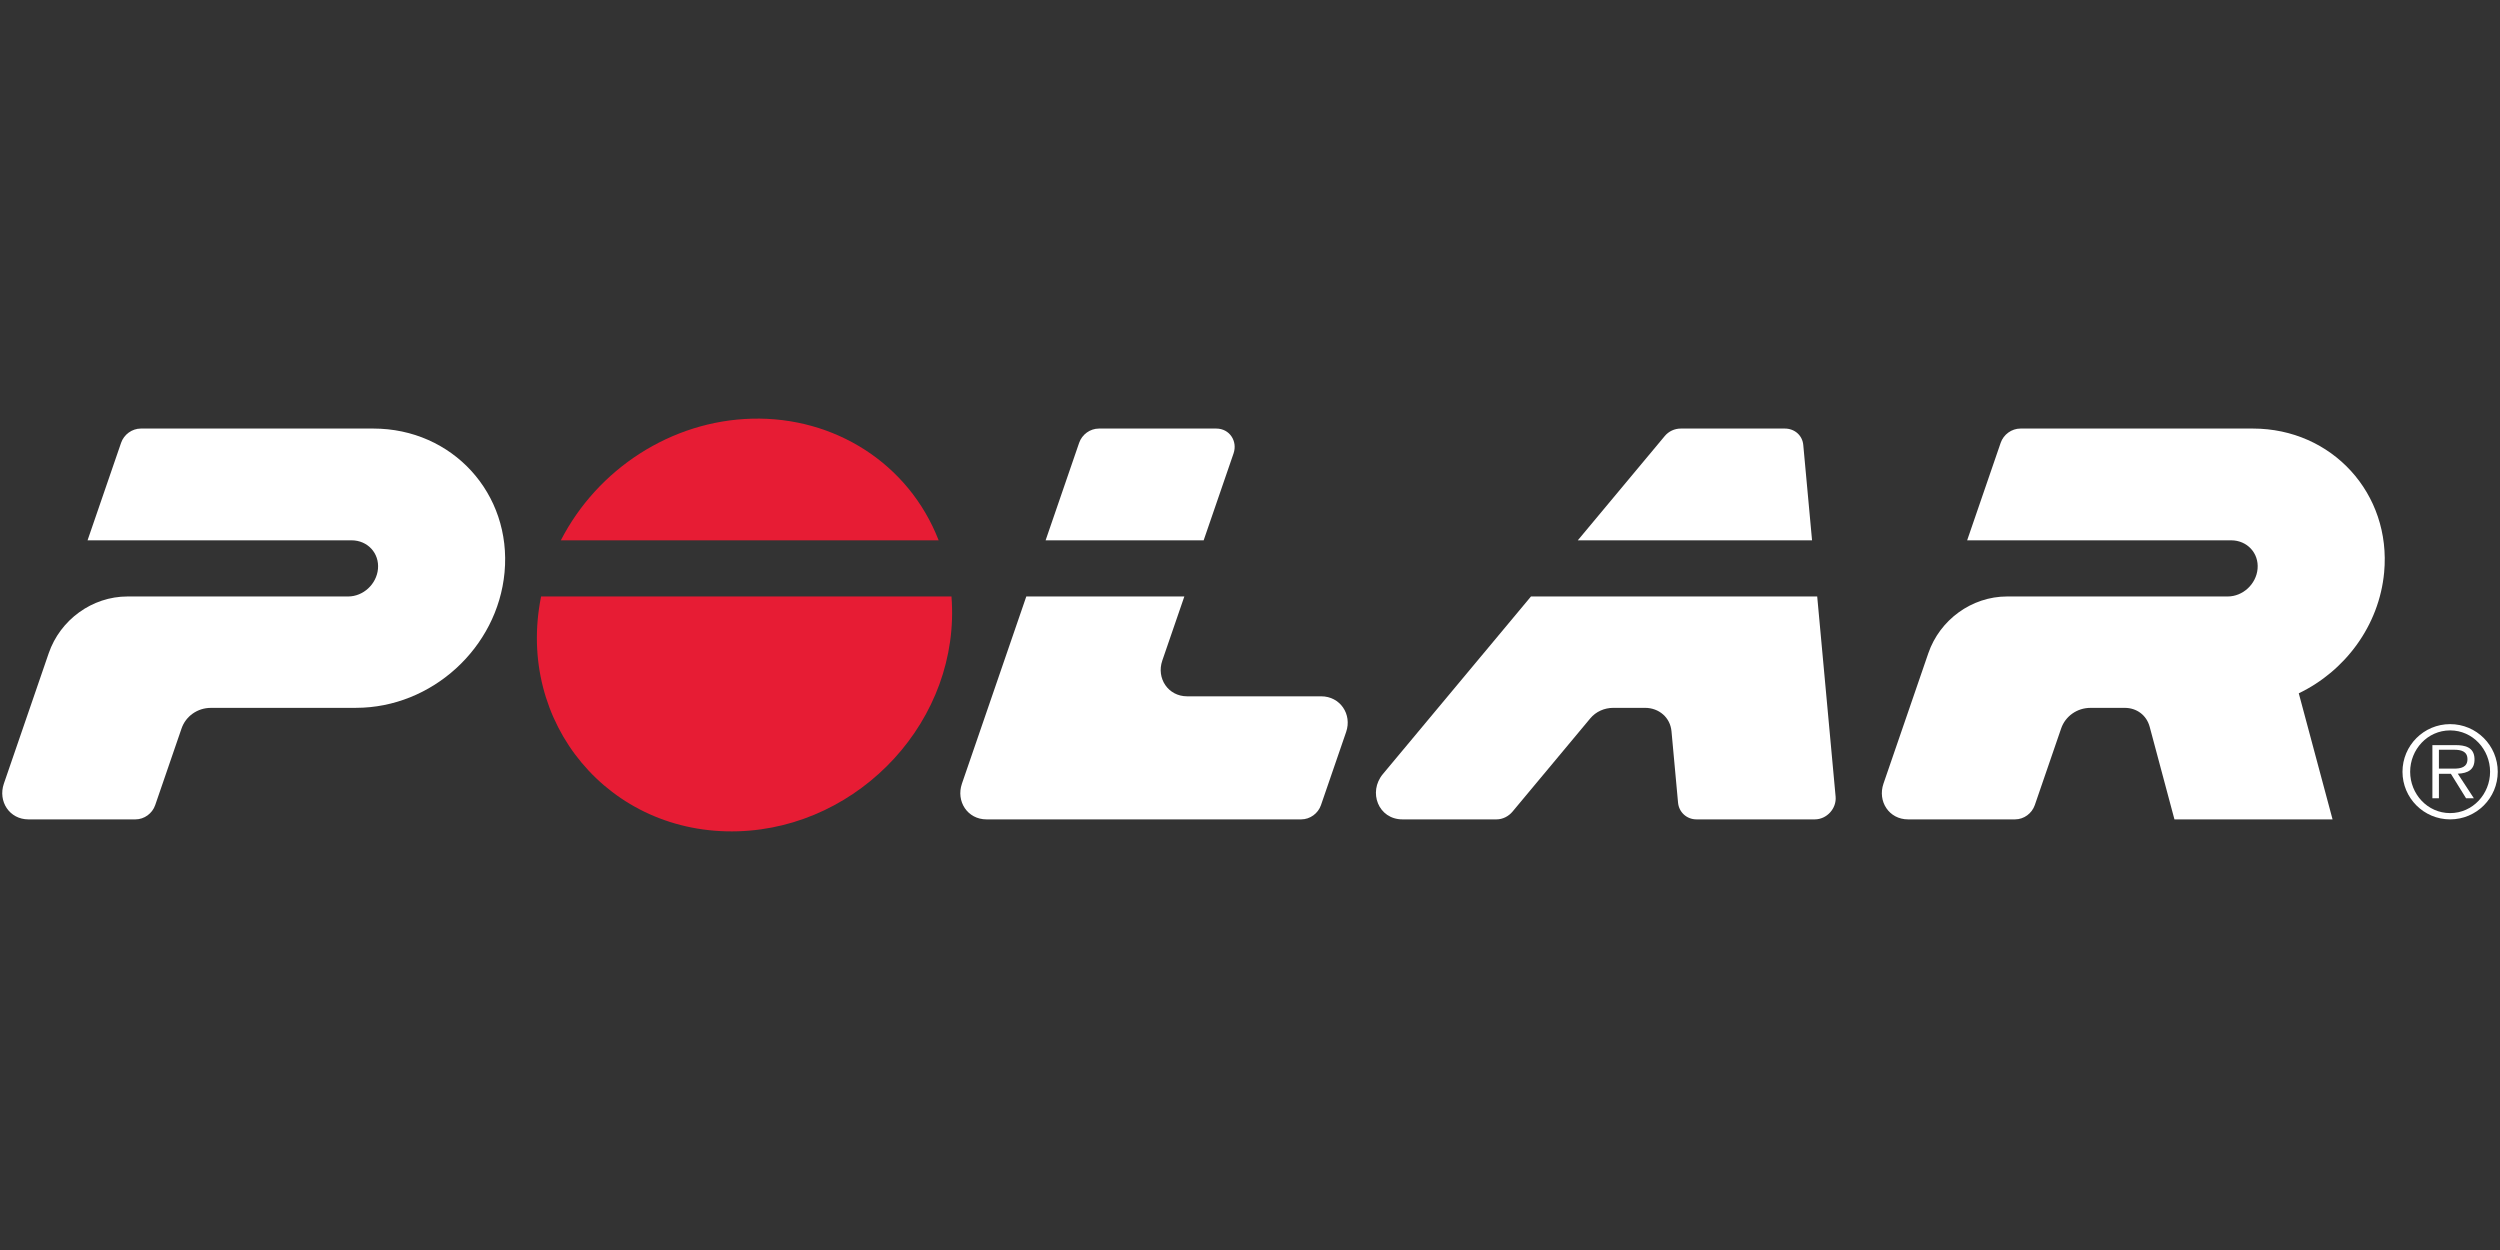 <?xml version="1.0" encoding="UTF-8" standalone="no"?><!DOCTYPE svg PUBLIC "-//W3C//DTD SVG 1.1//EN" "http://www.w3.org/Graphics/SVG/1.1/DTD/svg11.dtd"><svg width="100%" height="100%" viewBox="0 0 226 113" version="1.1" xmlns="http://www.w3.org/2000/svg" xmlns:xlink="http://www.w3.org/1999/xlink" xml:space="preserve" style="fill-rule:evenodd;clip-rule:evenodd;stroke-linejoin:round;stroke-miterlimit:1.414;"><rect x="0" y="0" width="226" height="113" fill="#333333" stroke="none"/><g><path d="M223.694,68.559c-0.047,-1.018 -0.869,-1.2 -1.705,-1.2l-2.101,0l0,4.805l0.59,0l0,-2.214l1.081,0c0.459,0.738 0.916,1.477 1.373,2.214l0.706,0c-0.485,-0.741 -0.969,-1.481 -1.454,-2.222c0.915,-0.038 1.557,-0.359 1.51,-1.383M220.478,69.483l0,-1.706l1.378,0c0.586,0 1.202,0.118 1.202,0.854c0,0.738 -0.616,0.852 -1.202,0.852l-1.378,0" style="fill:#fff;fill-rule:nonzero;"/><path d="M221.492,65.461c-2.379,0 -4.307,1.927 -4.307,4.307c0,2.377 1.928,4.304 4.307,4.304c2.379,0 4.305,-1.927 4.305,-4.304c0,-2.38 -1.926,-4.307 -4.305,-4.307M221.492,73.504c-2.054,0 -3.614,-1.731 -3.614,-3.736c0,-2.008 1.56,-3.74 3.614,-3.74c2.05,0 3.611,1.732 3.611,3.74c0,2.005 -1.561,3.736 -3.611,3.736" style="fill:#fff;fill-rule:nonzero;"/><path d="M86.013,53.921c0.869,11.1 -8.248,20.886 -19.289,21.227c-11.67,0.361 -20.114,-9.818 -17.809,-21.227l37.098,0" style="fill:#e71c34;fill-rule:nonzero;"/><path d="M84.854,48.845c-2.725,-7 -9.476,-11.189 -16.874,-10.996c-7.304,0.189 -13.967,4.551 -17.28,10.996l34.154,0" style="fill:#e71c34;fill-rule:nonzero;"/><path d="M11.529,53.921l19.94,0c1.377,0 2.573,-1.118 2.7,-2.491c0.132,-1.434 -0.947,-2.585 -2.387,-2.585l-23.867,0c1.01,-2.938 2.021,-5.876 3.032,-8.815c0.259,-0.752 0.987,-1.289 1.79,-1.289l21.011,0c7.154,0 12.527,5.884 11.864,13.005c-0.633,6.819 -6.579,12.239 -13.426,12.242c-4.375,0.002 -8.75,0.003 -13.126,0.004c-1.22,0 -2.271,0.767 -2.644,1.853c-0.796,2.312 -1.589,4.624 -2.385,6.936c-0.259,0.752 -0.983,1.291 -1.785,1.291l-9.677,0c-1.713,0 -2.769,-1.628 -2.219,-3.23c1.352,-3.93 2.704,-7.86 4.055,-11.791c1.035,-3.01 3.914,-5.13 7.124,-5.13" style="fill:#fff;fill-rule:nonzero;"/><path d="M196.57,74.072c-0.745,-2.788 -1.491,-5.576 -2.237,-8.364c-0.283,-1.057 -1.173,-1.717 -2.256,-1.717c-1.034,0 -2.067,0.001 -3.101,0.001c-1.221,0 -2.272,0.767 -2.645,1.853c-0.795,2.312 -1.589,4.624 -2.385,6.936c-0.259,0.752 -0.982,1.291 -1.785,1.291l-9.676,0c-1.714,0 -2.77,-1.628 -2.219,-3.23c1.352,-3.93 2.703,-7.86 4.055,-11.791c1.034,-3.011 3.914,-5.13 7.123,-5.13l19.94,0c1.377,0 2.574,-1.119 2.701,-2.491c0.132,-1.434 -0.948,-2.585 -2.387,-2.585l-23.867,0c1.009,-2.939 2.021,-5.876 3.031,-8.815c0.259,-0.752 0.987,-1.289 1.79,-1.289l21.011,0c7.155,0 12.528,5.884 11.865,13.005c-0.447,4.809 -3.535,8.921 -7.718,10.929c1.019,3.784 2.036,7.569 3.055,11.397l-14.295,0" style="fill:#fff;fill-rule:nonzero;"/><path d="M108.811,48.845c0.9,-2.618 1.801,-5.236 2.702,-7.856c0.382,-1.113 -0.366,-2.247 -1.558,-2.247l-10.61,0c-0.804,0 -1.53,0.536 -1.79,1.287c-1.01,2.94 -2.021,5.878 -3.032,8.816l14.288,0" style="fill:#fff;fill-rule:nonzero;"/><path d="M117.632,74.072l-28.454,0c-1.714,0 -2.77,-1.628 -2.219,-3.23c1.939,-5.641 3.879,-11.281 5.819,-16.921l14.287,0c-0.664,1.932 -1.329,3.865 -1.994,5.797c-0.551,1.601 0.531,3.229 2.242,3.229l12.123,0c1.713,0 2.805,1.624 2.255,3.223c-0.758,2.204 -1.515,4.407 -2.274,6.611c-0.258,0.752 -0.983,1.291 -1.785,1.291" style="fill:#fff;fill-rule:nonzero;"/><path d="M153.355,74.072l10.705,0c1.076,0 1.977,-0.98 1.879,-2.059c-0.555,-6.031 -1.109,-12.061 -1.664,-18.092l-25.875,0c-4.462,5.351 -8.924,10.702 -13.387,16.053c-1.358,1.627 -0.408,4.098 1.768,4.098l8.505,0c0.561,0 1.093,-0.278 1.448,-0.705c2.342,-2.808 4.684,-5.616 7.025,-8.424c0.513,-0.615 1.279,-0.953 2.083,-0.953l2.872,0c1.248,0 2.273,0.864 2.388,2.115c0.197,2.152 0.396,4.305 0.593,6.456c0.08,0.869 0.792,1.511 1.66,1.511" style="fill:#fff;fill-rule:nonzero;"/><path d="M150.493,39.419c-2.62,3.142 -5.24,6.284 -7.861,9.427l21.177,0c-0.265,-2.875 -0.529,-5.75 -0.794,-8.625c-0.079,-0.869 -0.791,-1.479 -1.66,-1.479l-9.416,0c-0.56,0 -1.089,0.249 -1.446,0.677" style="fill:#fff;fill-rule:nonzero;"/></g></svg>